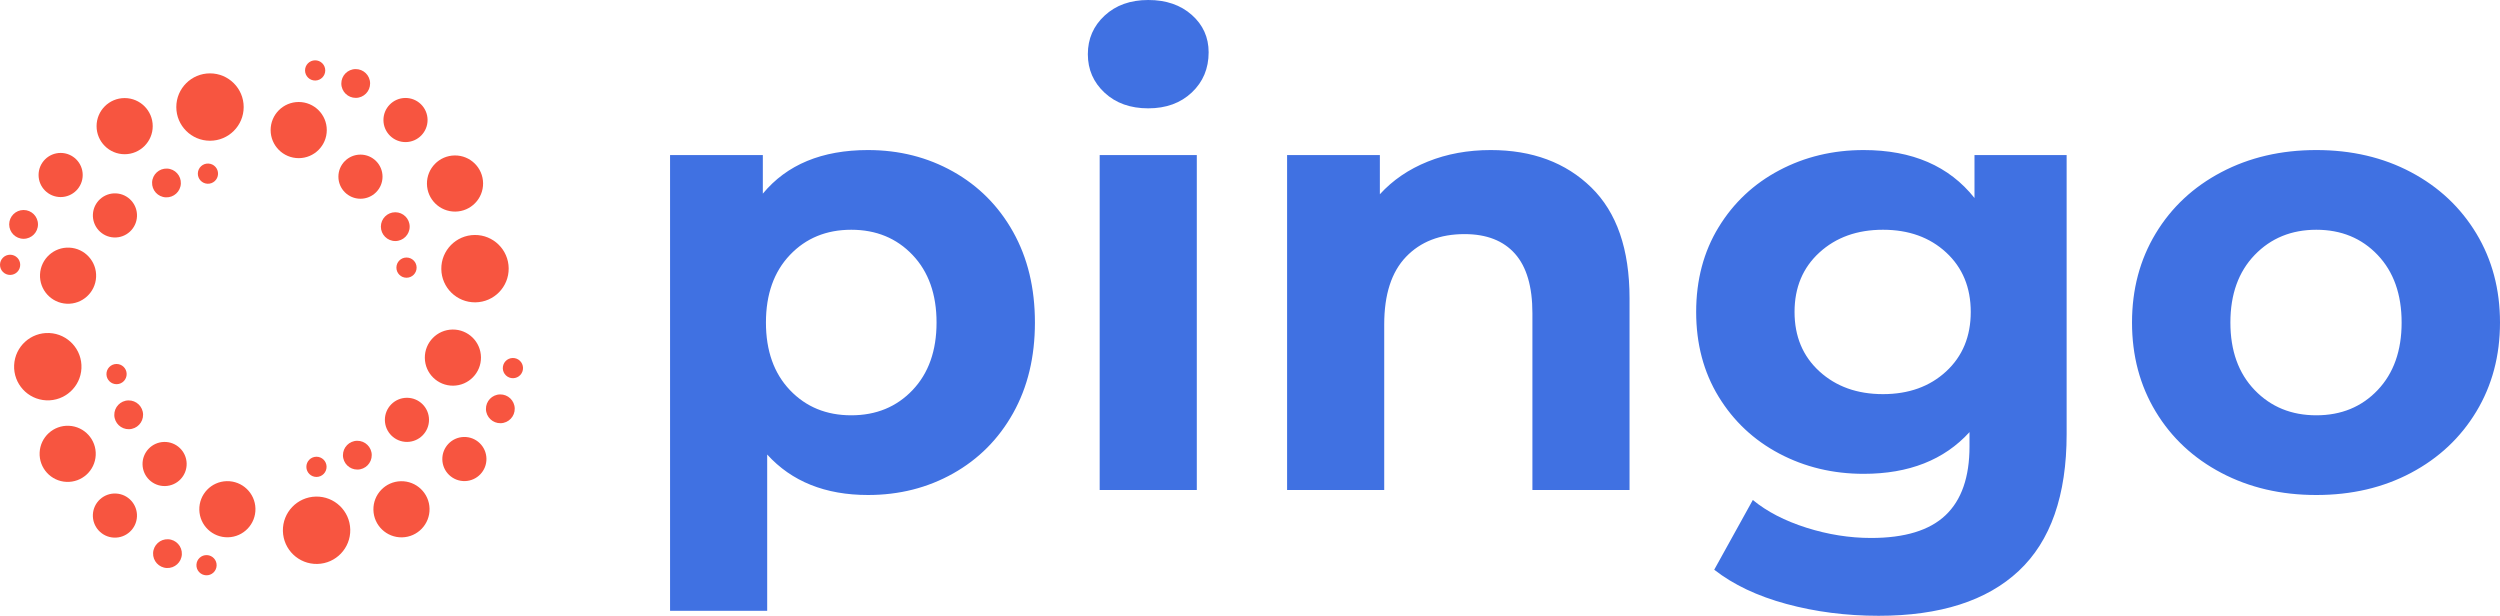 <svg xmlns:xlink="http://www.w3.org/1999/xlink" viewBox="0 0 11559.67 2847.32" style="shape-rendering:geometricPrecision; text-rendering:geometricPrecision; image-rendering:optimizeQuality; fill-rule:evenodd; clip-rule:evenodd" version="1.1" height="28.296mm" width="114.875mm" xml:space="preserve" xmlns="http://www.w3.org/2000/svg">
 <defs>
  <style type="text/css">
   
    .fil1 {fill:#F75540}
    .fil0 {fill:#4071E2;fill-rule:nonzero}
   
  </style>
 </defs>
 <g id="Слой_x0020_1">
  <path d="M4013.79 693.82c143.94,0 274.95,33.11 392.97,99.33 118.06,66.22 210.65,159.3 277.83,279.27 67.17,119.95 100.77,259.58 100.77,418.88 0,159.3 -33.6,298.95 -100.77,418.9 -67.18,119.95 -159.78,213.04 -277.83,279.25 -118.03,66.23 -249.03,99.34 -392.97,99.34 -197.69,0 -353.16,-62.38 -466.41,-187.15l0 722.64 -449.12 0 0 -2107.43 428.98 0 0 178.49c111.32,-134.35 273.5,-201.54 486.56,-201.54zm-77.75 1226.45c115.17,0 209.7,-38.86 283.59,-116.59 73.89,-77.75 110.85,-181.85 110.85,-312.38 0,-130.51 -36.96,-234.64 -110.85,-312.37 -73.89,-77.72 -168.42,-116.6 -283.59,-116.6 -115.16,0 -209.68,38.87 -283.57,116.6 -73.9,77.72 -110.85,181.85 -110.85,312.37 0,130.52 36.95,234.63 110.85,312.38 73.89,77.72 168.41,116.59 283.57,116.59zm1148.73 -1203.41l449.12 0 0 1548.9 -449.12 0 0 -1548.9zm224.57 -215.93c-82.54,0 -149.71,-23.99 -201.54,-71.97 -51.82,-47.99 -77.74,-107.49 -77.74,-178.51 0,-71 25.91,-130.51 77.74,-178.49 51.82,-47.98 119,-71.97 201.54,-71.97 82.52,0 149.69,23.02 201.53,69.09 51.82,46.06 77.72,103.65 77.72,172.75 0,74.84 -25.9,136.74 -77.72,185.69 -51.83,48.95 -119,73.42 -201.53,73.42zm1583.45 192.88c191.94,0 346.91,57.59 464.96,172.74 118.04,115.17 177.05,285.99 177.05,512.47l0 886.74 -449.12 0 0 -817.64c0,-122.84 -26.88,-214.48 -80.61,-274.95 -53.74,-60.46 -131.48,-90.7 -233.2,-90.7 -113.25,0 -203.45,35.03 -270.64,105.1 -67.16,70.06 -100.76,174.18 -100.76,312.37l0 765.82 -449.12 0 0 -1548.9 428.97 0 0 181.37c59.51,-65.26 133.39,-115.63 221.68,-151.15 88.29,-35.5 185.22,-53.26 290.78,-53.26zm2663.08 23.04l0 1289.8c0,284.06 -73.89,495.18 -221.68,633.37 -147.79,138.2 -363.71,207.28 -647.77,207.28 -149.71,0 -291.75,-18.23 -426.1,-54.7 -134.35,-36.46 -245.67,-89.24 -333.96,-158.34l178.49 -322.45c65.27,53.74 147.79,96.45 247.59,128.12 99.81,31.66 199.62,47.51 299.43,47.51 155.47,0 270.14,-35.03 344.03,-105.09 73.91,-70.07 110.85,-176.1 110.85,-318.14l0 -66.21c-117.08,128.59 -280.23,192.89 -489.43,192.89 -142.04,0 -272.07,-31.19 -390.1,-93.57 -118.04,-62.38 -211.6,-150.19 -280.7,-263.43 -69.1,-113.23 -103.65,-243.75 -103.65,-391.53 0,-147.79 34.55,-278.31 103.65,-391.54 69.1,-113.25 162.66,-201.06 280.7,-263.43 118.04,-62.38 248.07,-93.57 390.1,-93.57 224.56,0 395.39,73.91 512.47,221.68l0 -198.64 426.09 0zm-849.3 1105.53c119,0 216.4,-35.02 292.21,-105.08 75.8,-70.07 113.72,-161.72 113.72,-274.95 0,-113.25 -37.92,-204.89 -113.72,-274.95 -75.81,-70.07 -173.21,-105.09 -292.21,-105.09 -119,0 -216.89,35.02 -293.67,105.09 -76.77,70.06 -115.16,161.7 -115.16,274.95 0,113.23 38.39,204.88 115.16,274.95 76.78,70.06 174.67,105.08 293.67,105.08zm2003.78 466.41c-163.15,0 -309.49,-34.07 -439.04,-102.21 -129.56,-68.14 -230.8,-162.66 -303.75,-283.59 -72.94,-120.91 -109.4,-258.15 -109.4,-411.7 0,-153.54 36.47,-290.77 109.4,-411.69 72.95,-120.91 174.19,-215.45 303.75,-283.59 129.55,-68.13 275.89,-102.21 439.04,-102.21 163.14,0 309.02,34.08 437.61,102.21 128.59,68.14 229.36,162.68 302.3,283.59 72.94,120.91 109.4,258.15 109.4,411.69 0,153.55 -36.47,290.78 -109.4,411.7 -72.94,120.92 -173.7,215.45 -302.3,283.59 -128.59,68.14 -274.47,102.21 -437.61,102.21zm0 -368.53c115.16,0 209.7,-38.86 283.59,-116.59 73.88,-77.75 110.84,-181.85 110.84,-312.38 0,-130.51 -36.96,-234.64 -110.84,-312.37 -73.89,-77.72 -168.43,-116.6 -283.59,-116.6 -115.17,0 -210.16,38.87 -285.02,116.6 -74.86,77.72 -112.29,181.85 -112.29,312.37 0,130.52 37.43,234.63 112.29,312.38 74.86,77.72 169.85,116.59 285.02,116.59z" class="fil0"></path>
  <path d="M970.97 339.22c86.03,0 155.76,69.75 155.76,155.77 0,86.02 -69.74,155.76 -155.76,155.76 -86.03,0 -155.77,-69.75 -155.77,-155.76 0,-86.03 69.75,-155.77 155.77,-155.77z" class="fil1"></path>
  <path d="M576.36 453.44c71.69,0 129.81,58.13 129.81,129.82 0,71.69 -58.12,129.81 -129.81,129.81 -71.7,0 -129.82,-58.12 -129.82,-129.81 0,-71.69 58.12,-129.82 129.82,-129.82z" class="fil1"></path>
  <path d="M280.39 707.09c56.35,0 102.04,45.68 102.04,102.03 0,56.35 -45.69,102.03 -102.04,102.03 -56.35,0 -102.03,-45.68 -102.03,-102.03 0,-56.35 45.68,-102.03 102.03,-102.03z" class="fil1"></path>
  <path d="M46.73 1177.77c25.81,0 46.73,20.92 46.73,46.73 0,25.8 -20.92,46.72 -46.73,46.72 -25.8,0 -46.73,-20.92 -46.73,-46.72 0,-25.81 20.93,-46.73 46.73,-46.73z" class="fil1"></path>
  <path d="M109.04 971c36.77,0 66.57,29.81 66.57,66.58 0,36.76 -29.8,66.57 -66.57,66.57 -36.77,0 -66.58,-29.81 -66.58,-66.57 0,-36.77 29.81,-66.58 66.58,-66.58z" class="fil1"></path>
  <path d="M1381.17 471.6c71.69,0 129.81,58.12 129.81,129.81 0,71.69 -58.12,129.82 -129.81,129.82 -71.69,0 -129.81,-58.13 -129.81,-129.82 0,-71.69 58.12,-129.81 129.81,-129.81z" class="fil1"></path>
  <path d="M1666.75 714.87c56.35,0 102.03,45.68 102.03,102.03 0,56.35 -45.68,102.03 -102.03,102.03 -56.36,0 -102.04,-45.68 -102.04,-102.03 0,-56.35 45.68,-102.03 102.04,-102.03z" class="fil1"></path>
  <path d="M1827.7 981.39c36.76,0 66.57,29.81 66.57,66.58 0,36.76 -29.81,66.57 -66.57,66.57 -36.77,0 -66.58,-29.81 -66.58,-66.57 0,-36.77 29.81,-66.58 66.58,-66.58z" class="fil1"></path>
  <path d="M1879.63 1190.75c25.8,0 46.73,20.92 46.73,46.73 0,25.8 -20.93,46.73 -46.73,46.73 -25.81,0 -46.73,-20.93 -46.73,-46.73 0,-25.81 20.92,-46.73 46.73,-46.73z" class="fil1"></path>
  <path d="M65.37 1688.24c3.98,-85.95 76.88,-152.36 162.82,-148.38 85.94,3.98 152.38,76.88 148.38,162.82 -3.98,85.94 -76.88,152.36 -162.82,148.38 -85.94,-3.99 -152.36,-76.88 -148.38,-162.82z" class="fil1"></path>
  <path d="M183.25 2092.41c3.32,-71.62 64.08,-126.99 135.69,-123.66 71.62,3.32 126.99,64.08 123.66,135.69 -3.32,71.62 -64.08,126.97 -135.69,123.66 -71.62,-3.33 -126.97,-64.08 -123.66,-135.69z" class="fil1"></path>
  <path d="M429.44 2379.19c2.62,-56.29 50.35,-99.81 106.66,-97.2 56.27,2.62 99.79,50.36 97.19,106.66 -2.62,56.28 -50.35,99.8 -106.65,97.18 -56.3,-2.6 -99.8,-50.35 -97.2,-106.64z" class="fil1"></path>
  <path d="M908.28 2611.22c1.21,-25.79 23.06,-45.73 48.84,-44.52 25.79,1.19 45.72,23.05 44.51,48.84 -1.19,25.77 -23.06,45.71 -48.83,44.52 -25.78,-1.21 -45.71,-23.07 -44.52,-48.84z" class="fil1"></path>
  <path d="M707.89 2556.8c1.71,-36.74 32.88,-65.14 69.59,-63.43 36.72,1.71 65.12,32.86 63.42,69.59 -1.71,36.72 -32.87,65.12 -69.58,63.41 -36.73,-1.7 -65.12,-32.86 -63.43,-69.57z" class="fil1"></path>
  <path d="M185.04 1268.67c3.31,-71.61 64.07,-126.97 135.69,-123.65 71.61,3.33 126.97,64.07 123.65,135.69 -3.32,71.63 -64.07,126.98 -135.69,123.67 -71.62,-3.33 -126.99,-64.09 -123.65,-135.71z" class="fil1"></path>
  <path d="M429.57 991.33c2.62,-56.27 50.35,-99.79 106.66,-97.2 56.28,2.63 99.79,50.36 97.18,106.66 -2.6,56.3 -50.35,99.8 -106.64,97.2 -56.3,-2.62 -99.8,-50.35 -97.2,-106.66z" class="fil1"></path>
  <path d="M703.27 842.9c1.71,-36.73 32.87,-65.12 69.58,-63.41 36.73,1.69 65.12,32.86 63.43,69.57 -1.71,36.74 -32.86,65.13 -69.59,63.42 -36.72,-1.71 -65.12,-32.86 -63.42,-69.58z" class="fil1"></path>
  <path d="M914.81 800.75c1.2,-25.79 23.06,-45.73 48.84,-44.52 25.78,1.19 45.72,23.05 44.51,48.84 -1.19,25.77 -23.05,45.71 -48.84,44.52 -25.77,-1.21 -45.71,-23.07 -44.51,-48.84z" class="fil1"></path>
  <path d="M1467.29 2607.56c-86.02,1.92 -157.27,-66.25 -159.19,-152.27 -1.9,-86 66.27,-157.27 152.27,-159.18 86.02,-1.9 157.29,66.27 159.19,152.27 1.9,86.01 -66.26,157.28 -152.27,159.18z" class="fil1"></path>
  <path d="M1859.26 2484.6c-71.67,1.59 -131.08,-55.22 -132.67,-126.89 -1.58,-71.68 55.24,-131.07 126.91,-132.66 71.68,-1.59 131.07,55.22 132.66,126.9 1.59,71.67 -55.22,131.06 -126.9,132.65z" class="fil1"></path>
  <path d="M2149.52 2224.46c-56.33,1.25 -103.02,-43.4 -104.27,-99.74 -1.25,-56.33 43.4,-103.02 99.74,-104.27 56.33,-1.25 103.02,43.41 104.27,99.74 1.25,56.33 -43.41,103.02 -99.74,104.27z" class="fil1"></path>
  <path d="M2372.69 1748.71c-25.81,0.58 -47.19,-19.88 -47.76,-45.68 -0.58,-25.8 19.87,-47.19 45.68,-47.76 25.8,-0.57 47.19,19.87 47.76,45.68 0.58,25.81 -19.88,47.19 -45.68,47.76z" class="fil1"></path>
  <path d="M2314.97 1956.82c-36.75,0.82 -67.21,-28.32 -68.02,-65.09 -0.83,-36.75 28.32,-67.21 65.07,-68.03 36.77,-0.82 67.23,28.33 68.04,65.08 0.81,36.77 -28.34,67.23 -65.09,68.04z" class="fil1"></path>
  <path d="M1054.24 2484.32c-71.67,1.58 -131.06,-55.23 -132.65,-126.91 -1.59,-71.67 55.22,-131.06 126.89,-132.65 71.68,-1.6 131.07,55.22 132.66,126.89 1.59,71.68 -55.22,131.08 -126.9,132.67z" class="fil1"></path>
  <path d="M763.33 2247.45c-56.33,1.25 -103,-43.41 -104.27,-99.74 -1.25,-56.33 43.41,-103.02 99.75,-104.27 56.32,-1.25 103.01,43.4 104.26,99.74 1.25,56.33 -43.4,103.02 -99.74,104.27z" class="fil1"></path>
  <path d="M596.5 1984.55c-36.75,0.83 -67.21,-28.32 -68.02,-65.07 -0.82,-36.77 28.32,-67.23 65.07,-68.04 36.77,-0.81 67.23,28.34 68.04,65.09 0.81,36.75 -28.33,67.21 -65.09,68.02z" class="fil1"></path>
  <path d="M539.94 1776.4c-25.79,0.58 -47.17,-19.88 -47.74,-45.68 -0.58,-25.8 19.87,-47.19 45.68,-47.76 25.8,-0.57 47.17,19.87 47.76,45.68 0.56,25.81 -19.88,47.19 -45.7,47.76z" class="fil1"></path>
  <path d="M2352.07 1240.59c0.9,86.03 -68.1,156.48 -154.13,157.37 -86.02,0.91 -156.48,-68.1 -157.38,-154.13 -0.9,-86.03 68.12,-156.48 154.14,-157.37 86.02,-0.91 156.49,68.1 157.37,154.13z" class="fil1"></path>
  <path d="M2233.74 847.18c0.74,71.69 -56.77,130.42 -128.46,131.17 -71.69,0.74 -130.4,-56.77 -131.15,-128.46 -0.74,-71.69 56.77,-130.4 128.46,-131.15 71.69,-0.74 130.4,56.75 131.15,128.44z" class="fil1"></path>
  <path d="M1977.03 553.89c0.58,56.35 -44.62,102.5 -100.97,103.08 -56.34,0.59 -102.49,-44.61 -103.08,-100.96 -0.58,-56.34 44.62,-102.49 100.96,-103.08 56.35,-0.58 102.5,44.62 103.09,100.96z" class="fil1"></path>
  <path d="M1503.94 325.15c0.27,25.8 -20.44,46.94 -46.26,47.2 -25.8,0.28 -46.93,-20.42 -47.2,-46.24 -0.27,-25.8 20.44,-46.94 46.24,-47.2 25.81,-0.27 46.94,20.43 47.22,46.24z" class="fil1"></path>
  <path d="M1711.34 385.29c0.38,36.77 -29.11,66.87 -65.88,67.26 -36.76,0.38 -66.87,-29.11 -67.25,-65.88 -0.39,-36.76 29.1,-66.88 65.87,-67.25 36.77,-0.39 66.89,29.1 67.26,65.87z" class="fil1"></path>
  <path d="M2223.97 1652.14c0.74,71.69 -56.75,130.41 -128.44,131.17 -71.69,0.74 -130.42,-56.77 -131.17,-128.46 -0.74,-71.69 56.77,-130.4 128.46,-131.15 71.69,-0.75 130.4,56.75 131.15,128.44z" class="fil1"></path>
  <path d="M1983.69 1940.25c0.6,56.34 -44.62,102.49 -100.95,103.09 -56.34,0.57 -102.51,-44.63 -103.09,-100.96 -0.59,-56.36 44.62,-102.51 100.96,-103.1 56.34,-0.58 102.51,44.62 103.08,100.97z" class="fil1"></path>
  <path d="M1718.87 2103.98c0.38,36.76 -29.11,66.87 -65.88,67.25 -36.76,0.39 -66.88,-29.1 -67.27,-65.87 -0.37,-36.77 29.12,-66.89 65.87,-67.26 36.77,-0.38 66.89,29.11 67.28,65.88z" class="fil1"></path>
  <path d="M1510.05 2158.07c0.27,25.8 -20.43,46.95 -46.24,47.22 -25.8,0.26 -46.95,-20.44 -47.21,-46.24 -0.27,-25.81 20.43,-46.95 46.24,-47.22 25.82,-0.27 46.95,20.44 47.21,46.24z" class="fil1"></path>
 </g>
</svg>
